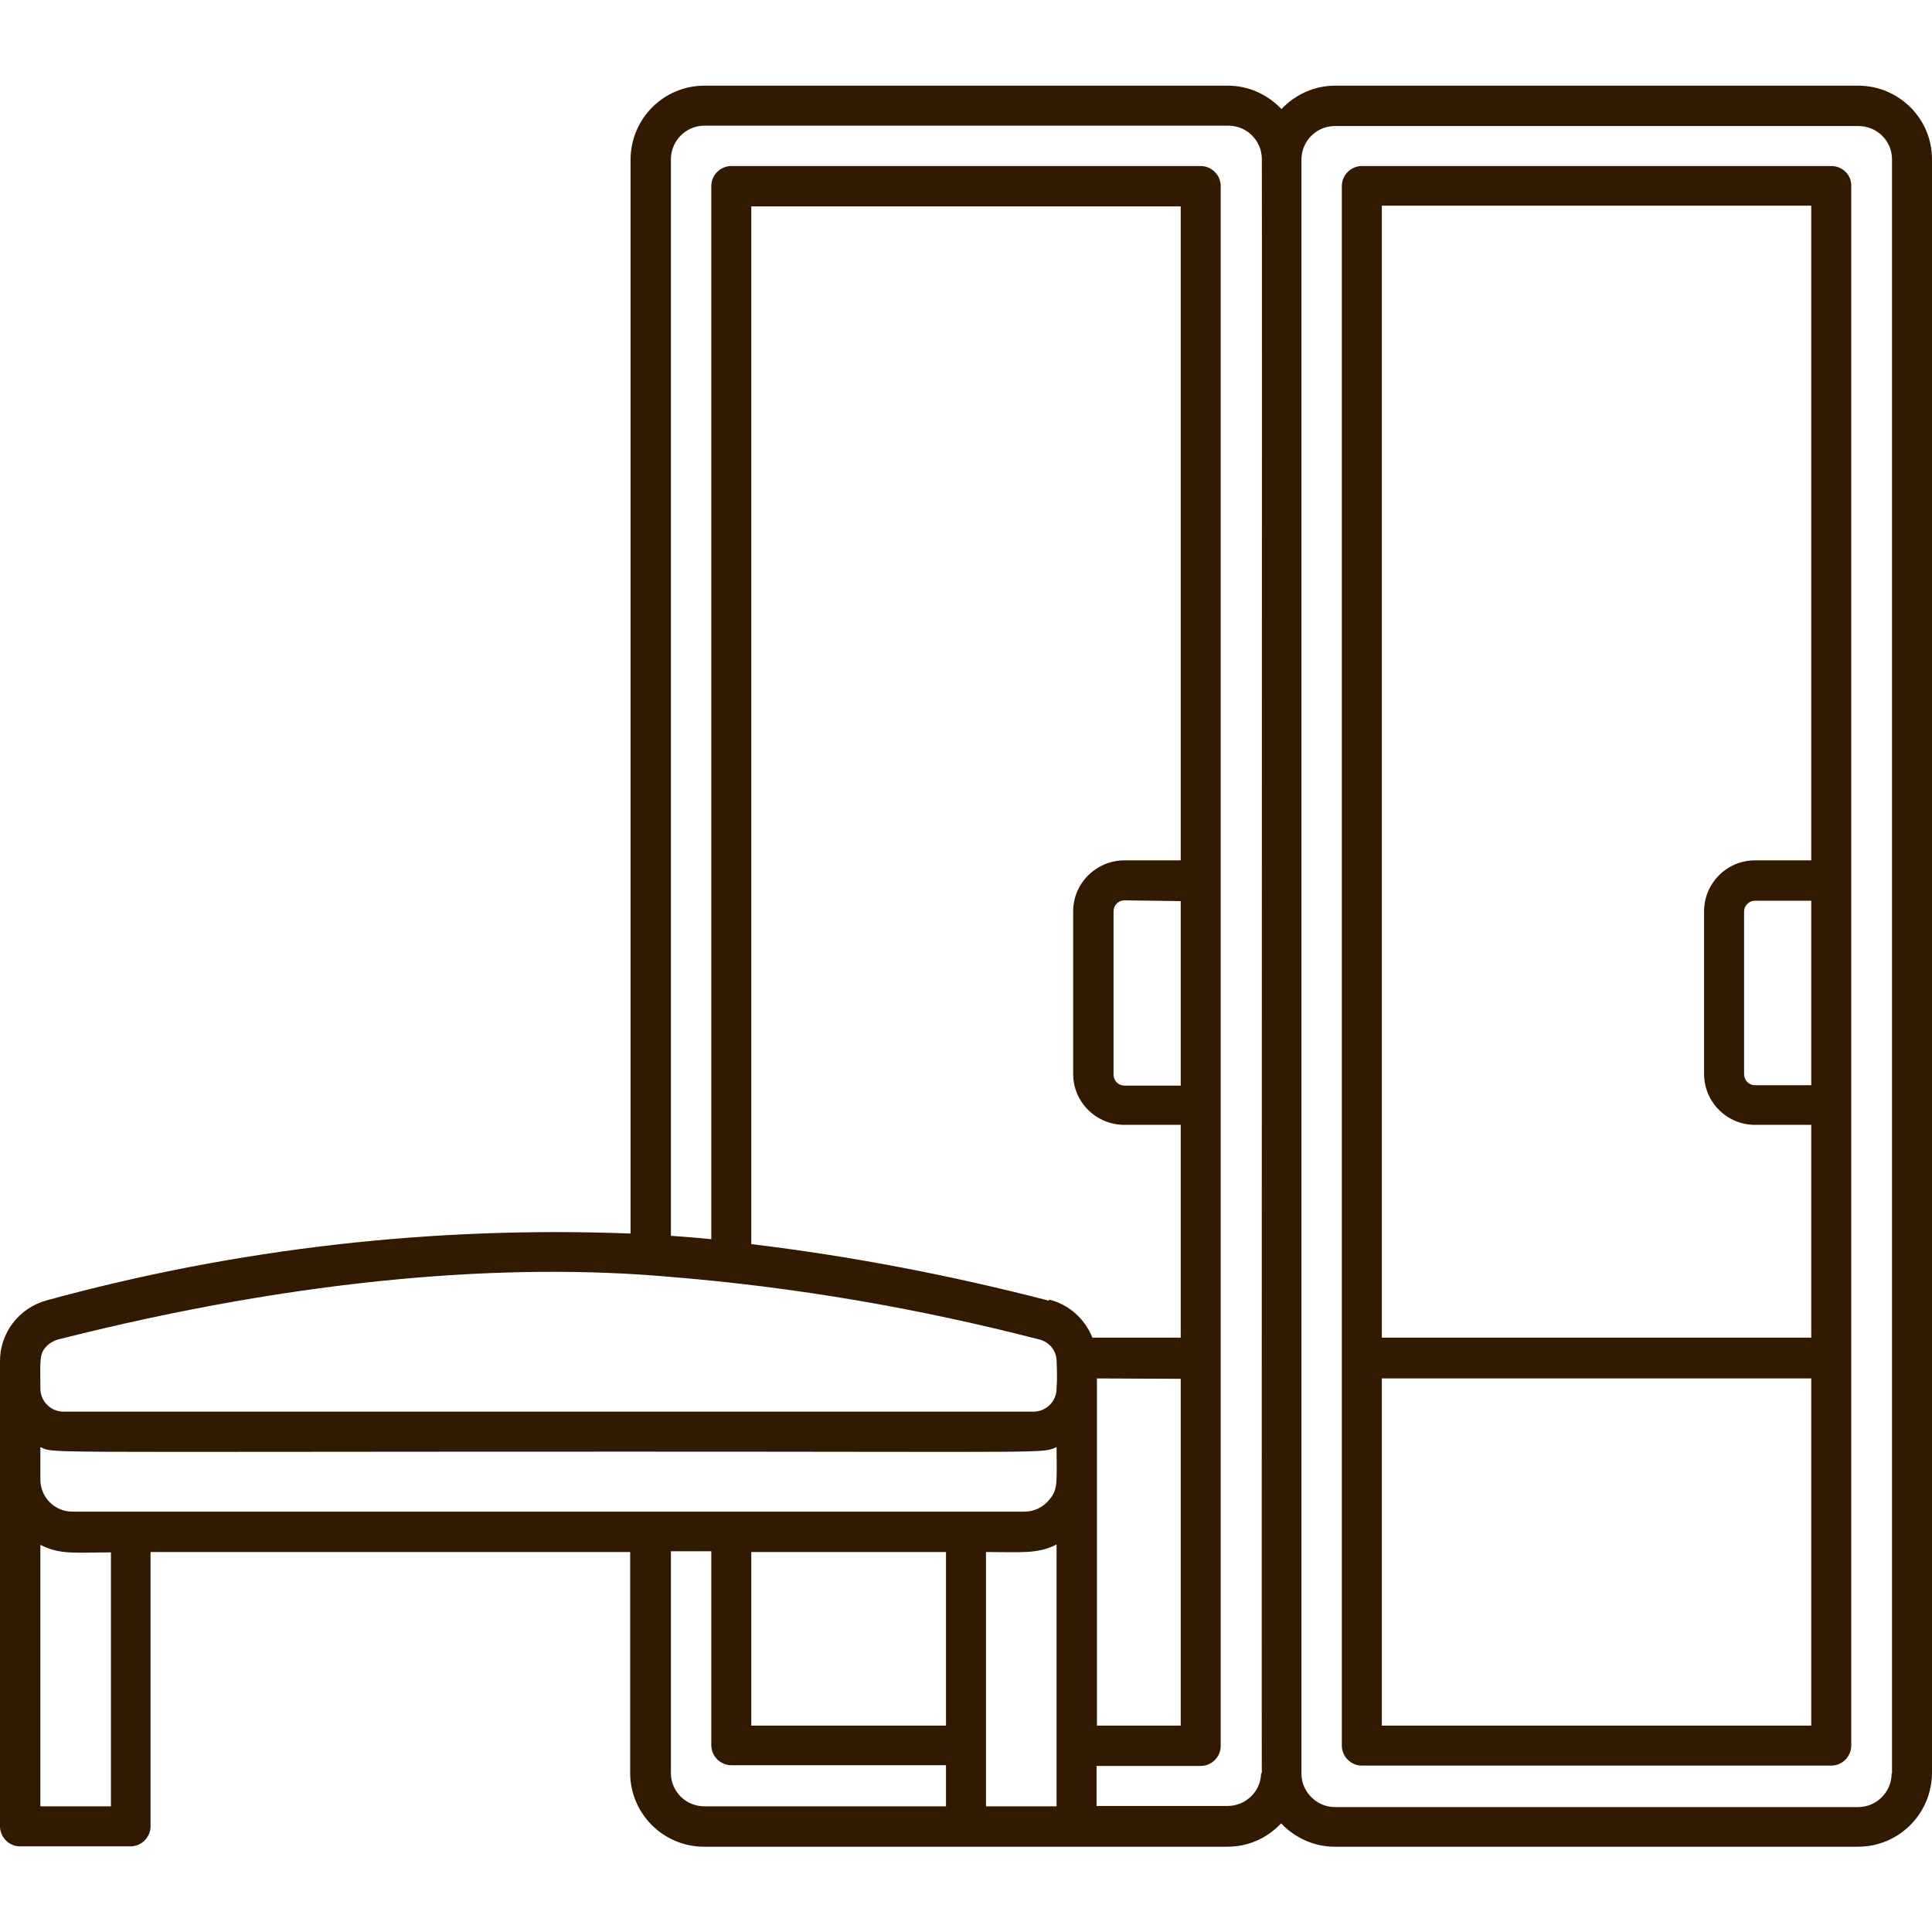 <?xml version="1.0" encoding="utf-8"?>
<!-- Generator: Adobe Illustrator 27.5.0, SVG Export Plug-In . SVG Version: 6.00 Build 0)  -->
<svg version="1.1" id="Calque_1" xmlns="http://www.w3.org/2000/svg" xmlns:xlink="http://www.w3.org/1999/xlink" x="0px" y="0px"
	 viewBox="0 0 512 512" style="enable-background:new 0 0 512 512;" xml:space="preserve">
<style type="text/css">
	.st0{fill:#321901;}
</style>
<g id="Locker_Room">
	<path class="st0" d="M492.4,22.7H353.8c-5.4,0-10.5,2.3-14.2,6.2c-3.7-3.9-8.8-6.2-14.2-6.2H186.7c-10.8,0-19.5,8.7-19.6,19.5
		v284.7c-52.2-2-104.3,3.9-154.7,17.7c-7.4,2-12.5,8.7-12.4,16.3V484c0,2.9,2.4,5.3,5.3,5.3h29.3c2.9,0,5.3-2.4,5.3-5.3v-72.7h127.1
		V470c0.1,10.7,8.8,19.4,19.6,19.4h138.7c5.4,0,10.5-2.2,14.2-6.2c3.7,3.9,8.8,6.2,14.2,6.2h138.7c10.8,0,19.5-8.7,19.6-19.5V42.2
		C512,31.4,503.2,22.7,492.4,22.7z M29.3,478.7H10.7v-69.3c5.3,2.7,9.4,2,18.7,2V478.7z M250.7,478.7h-64c-4.9,0-8.9-3.9-8.9-8.8
		c0,0,0,0,0-0.1v-58.7h10.7v51.4c0,2.9,2.4,5.3,5.3,5.3h56.9V478.7z M250.7,457.3h-51.6v-46h51.6V457.3z M280,478.7h-18.7v-67.4
		c9,0,13.7,0.6,18.7-2V478.7z M278.1,397.4c-1.6,2-4,3.2-6.6,3.2H19.2c-4.7,0-8.5-3.8-8.5-8.5v0v-8.6c4.4,1.7-6.9,1.2,156.4,1.2
		c114.8,0,108.6,0.5,112.9-1.2C280,392.2,280.5,394.7,278.1,397.4L278.1,397.4z M280,368c0,3.4-2.8,6.1-6.1,6.1H16.8
		c-3.4,0-6.1-2.8-6.1-6.1c0-7.7-0.4-9.3,1.9-11.5c0.8-0.7,1.7-1.2,2.7-1.5c65.5-16.6,120.1-20.4,162.5-16.6
		c33,2.7,65.6,8.3,97.7,16.6c2.5,0.6,4.3,2.8,4.5,5.3C280.1,362.9,280.2,365.5,280,368z M278,344.7c-25.9-6.7-52.3-11.8-78.9-15
		v-275h113.8V228H298c-7.5,0-13.6,6.1-13.6,13.5v43.1c0,7.5,6.1,13.5,13.6,13.5h14.9v56.4h-23.4c-2-5-6.2-8.8-11.5-10.1V344.7z
		 M312.9,238.8v48.9H298c-1.6,0-2.9-1.3-2.9-2.9v-43.3c0-1.6,1.3-2.9,2.9-2.9L312.9,238.8z M312.9,365.4v91.9h-22.2v-92L312.9,365.4
		z M334.2,470c-0.1,4.8-4.1,8.6-8.9,8.6h-34.7V468h27.6c2.9,0,5.3-2.4,5.3-5.3V49.3c0-2.9-2.4-5.3-5.3-5.3H193.8
		c-2.9,0-5.3,2.4-5.3,5.3v279.1c-3.6-0.4-7.1-0.6-10.7-0.9V42.2c0-4.9,4-8.9,8.9-8.9c0,0,0,0,0.1,0h138.7c4.9,0,8.8,3.9,8.9,8.7
		c0.1,8.2-0.1,434.6,0,427.8L334.2,470z M501.3,470c0,4.9-4,8.9-8.9,8.9c0,0,0,0-0.1,0H353.8c-4.8,0-8.8-3.9-8.9-8.7V42.1
		c0.1-4.8,4-8.7,8.9-8.7h138.7c4.9,0,8.9,3.9,8.9,8.8c0,0,0,0,0,0.1V470z"/>
	<path class="st0" d="M485.3,44H360.9c-2.9,0-5.3,2.4-5.3,5.3v413.3c0,2.9,2.4,5.3,5.3,5.3h124.4c2.9,0,5.3-2.4,5.3-5.3V49.3
		C490.7,46.4,488.3,44,485.3,44z M480,457.3H366.2v-92H480V457.3z M480,287.6h-14.9c-1.6,0-2.9-1.3-2.9-2.9l0,0v-43.1
		c0-1.6,1.3-2.9,2.9-2.9l0,0H480V287.6z M480,228h-14.9c-7.5,0-13.5,6.1-13.5,13.5c0,0,0,0,0,0v43.1c0,7.5,6.1,13.5,13.5,13.5l0,0
		H480v56.4H366.2v-300H480V228z"/>
</g>
</svg>
